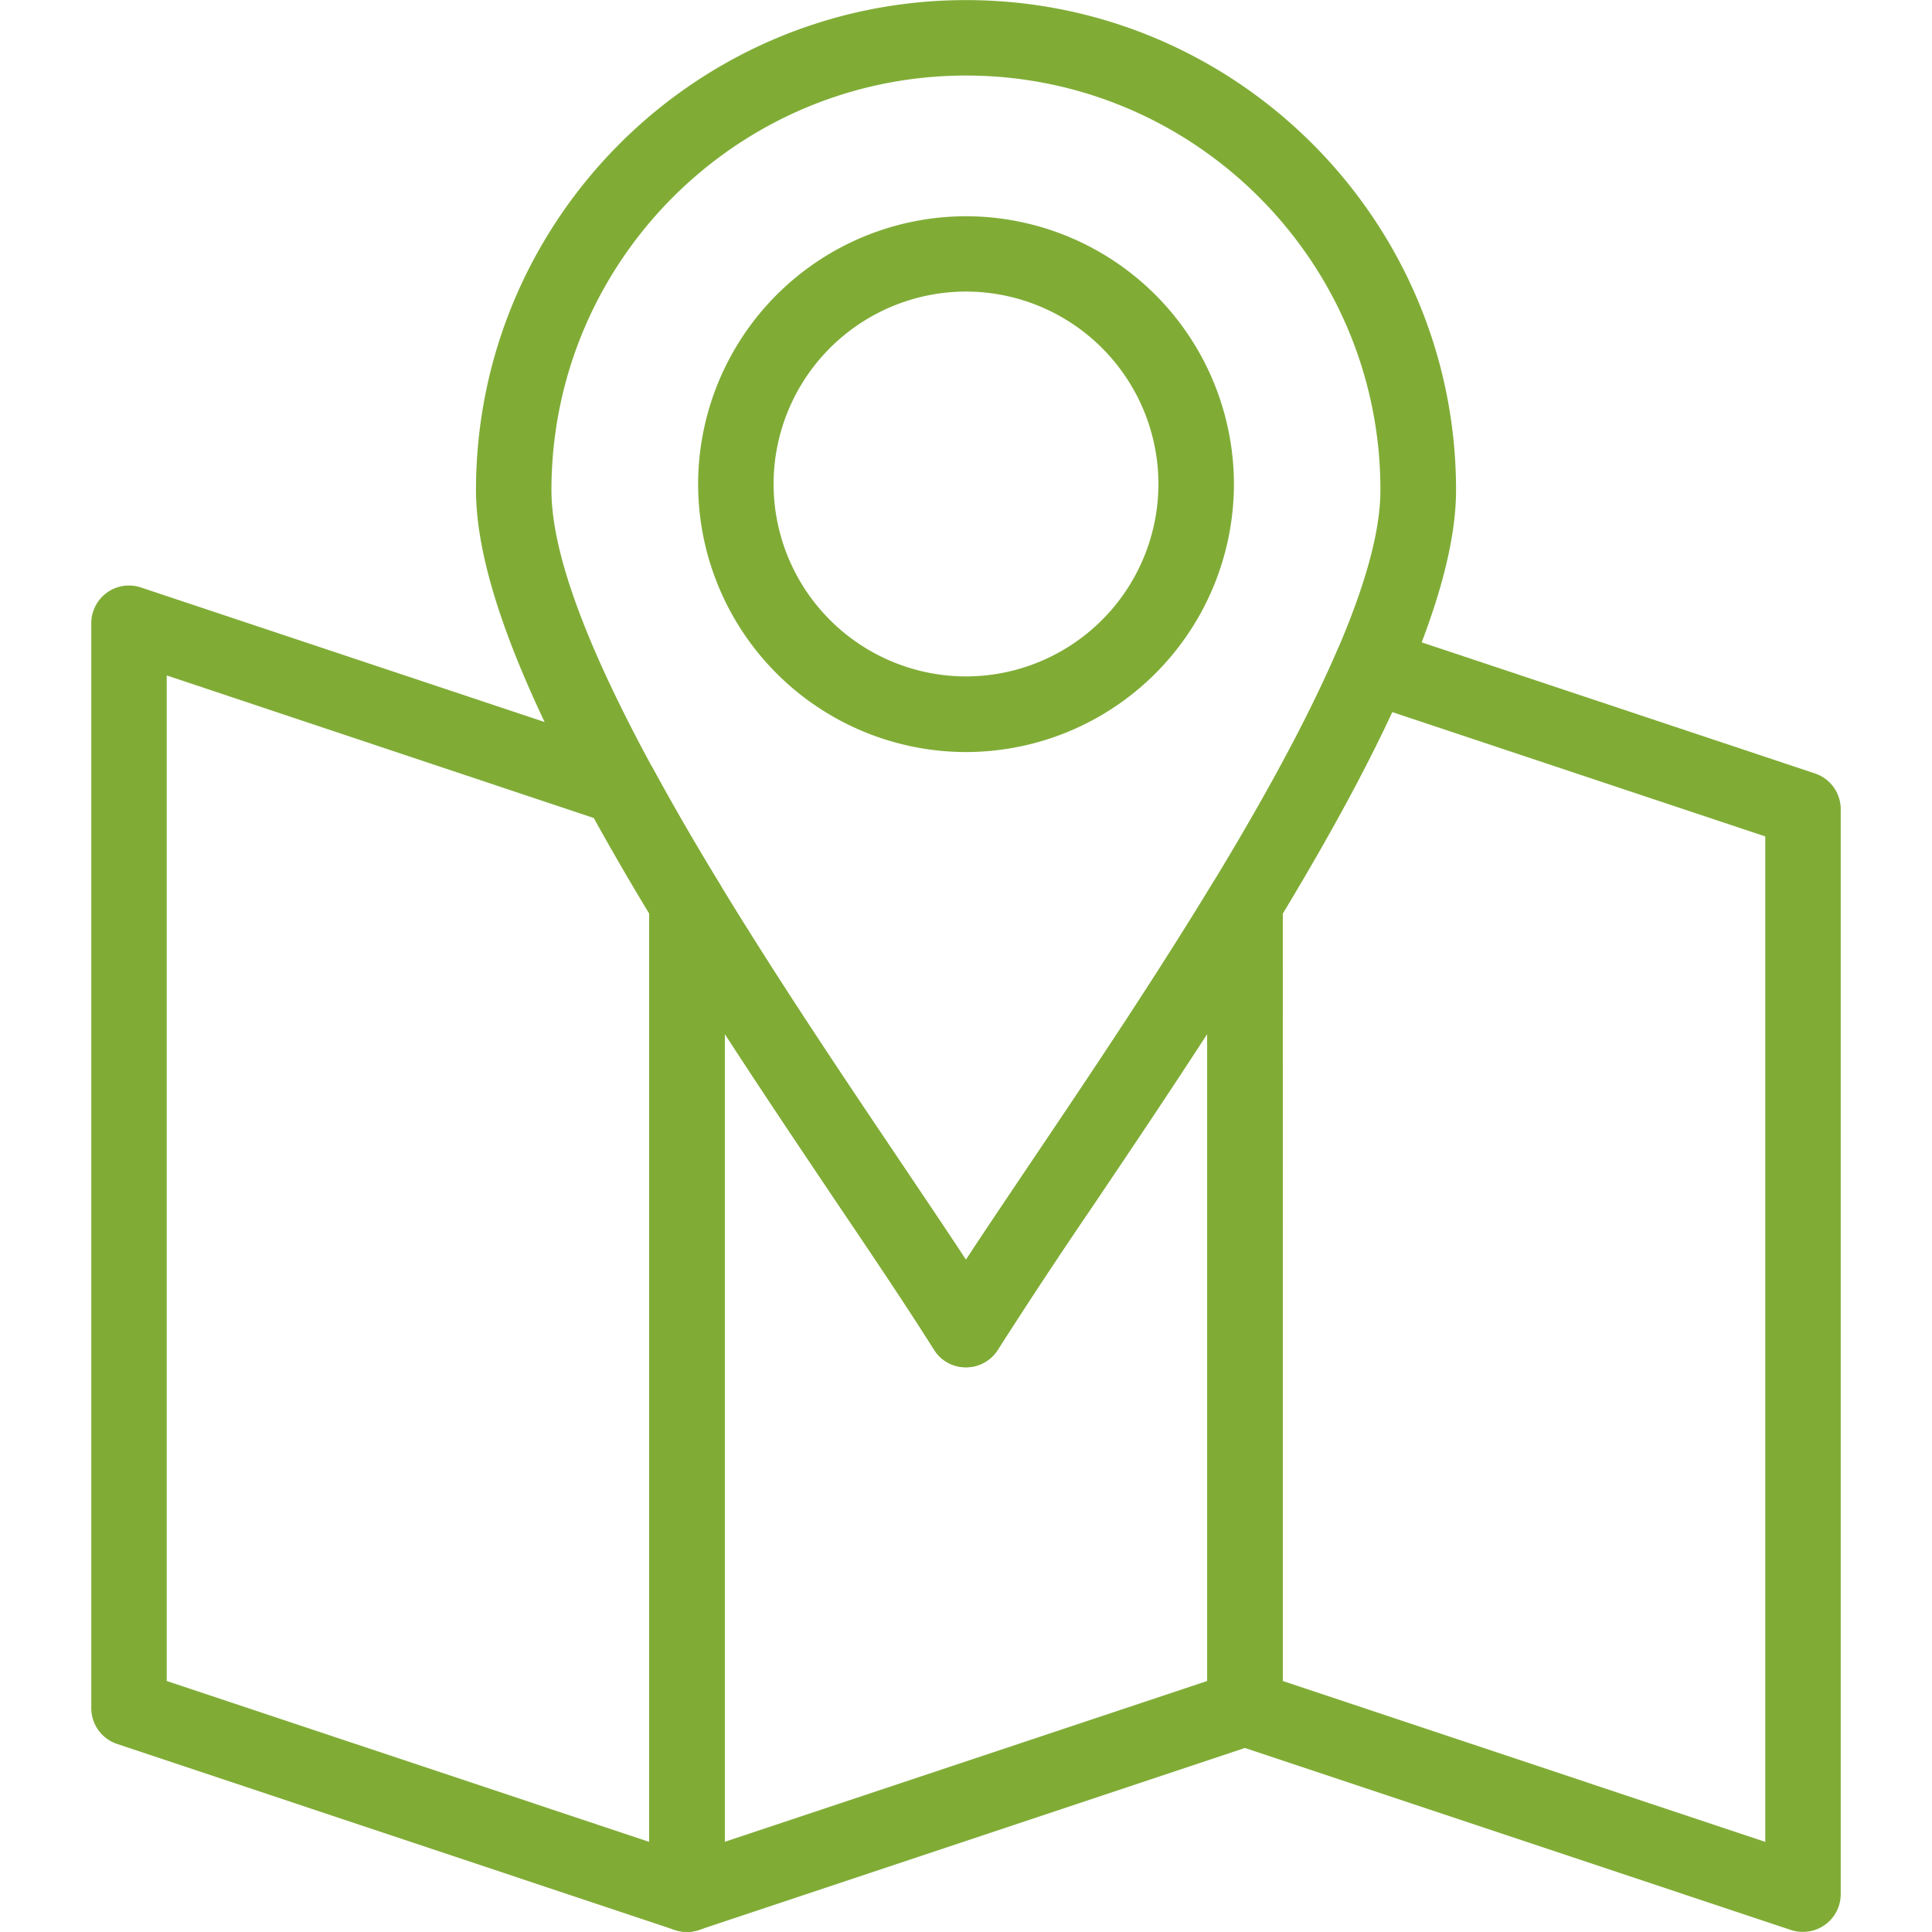<svg xmlns="http://www.w3.org/2000/svg" version="1.1" xmlns:xlink="http://www.w3.org/1999/xlink" width="512" height="512" x="0" y="0" viewBox="0 0 43.349 43.349" style="enable-background:new 0 0 512 512" xml:space="preserve" fill-rule="evenodd" class=""><g><path d="M21.675 30.677a.84.84 0 0 1-.716-.399 130.01 130.01 0 0 0-2.138-3.235c-3.436-5.1-8.141-12.081-8.141-16.046C10.68 4.933 15.61.002 21.675.002c6.063 0 10.995 4.931 10.995 10.995 0 3.965-4.706 10.95-8.141 16.046a129.443 129.443 0 0 0-2.138 3.235.833.833 0 0 1-.716.399zm0-28.982c-5.13 0-9.302 4.173-9.302 9.302 0 3.446 4.723 10.459 7.852 15.101.533.794 1.023 1.517 1.45 2.17.426-.653.917-1.376 1.45-2.17 3.125-4.642 7.848-11.655 7.848-15.101.004-5.129-4.17-9.302-9.298-9.302z" fill="#80ac36" opacity="1" data-original="#000000" class=""></path><path d="M21.675 16.874a6.018 6.018 0 0 1-6.011-6.011 6.018 6.018 0 0 1 6.01-6.011 6.018 6.018 0 0 1 6.012 6.01 6.018 6.018 0 0 1-6.011 6.012zm0-10.332a4.322 4.322 0 0 0-4.318 4.317 4.322 4.322 0 0 0 4.318 4.318 4.322 4.322 0 0 0 4.317-4.318 4.322 4.322 0 0 0-4.317-4.317zM15.413 43.347a.887.887 0 0 1-.268-.042L2.626 39.129a.847.847 0 0 1-.578-.805v-24.34a.846.846 0 0 1 1.114-.803l11.017 3.672a.845.845 0 0 1 .476.398c.427.787.924 1.651 1.485 2.568a.849.849 0 0 1 .123.441V42.5a.846.846 0 0 1-.85.847zm-11.672-5.63 10.826 3.61v-20.83a63.807 63.807 0 0 1-1.242-2.142l-9.584-3.2z" fill="#80ac36" opacity="1" data-original="#000000" class=""></path><path d="M15.413 43.347a.846.846 0 0 1-.847-.847V20.26a.847.847 0 0 1 1.57-.44c1.334 2.193 2.798 4.363 4.085 6.278.533.794 1.023 1.52 1.45 2.17.427-.65.917-1.376 1.45-2.17 1.291-1.915 2.751-4.085 4.085-6.279a.846.846 0 0 1 1.57.441v18.068a.85.85 0 0 1-.579.804l-12.519 4.173a.834.834 0 0 1-.265.042zm.847-20.152v18.131l10.826-3.609V23.195c-.871 1.347-1.75 2.65-2.558 3.852a129.443 129.443 0 0 0-2.137 3.235.851.851 0 0 1-.72.398.84.84 0 0 1-.716-.398c-.547-.875-1.284-1.969-2.138-3.235-.807-1.203-1.682-2.505-2.557-3.852z" fill="#80ac36" opacity="1" data-original="#000000" class=""></path><path d="M40.455 43.347a.886.886 0 0 1-.268-.042l-12.52-4.173a.846.846 0 0 1-.578-.804V20.26c0-.155.043-.307.124-.44 1.248-2.057 2.162-3.765 2.79-5.221a.845.845 0 0 1 1.044-.47l9.676 3.225a.846.846 0 0 1 .578.804V42.5a.846.846 0 0 1-.846.846zm-11.672-5.63 10.825 3.61V18.767l-8.37-2.79c-.61 1.312-1.422 2.8-2.456 4.518z" fill="#80ac36" opacity="1" data-original="#000000" class=""></path></g></svg>